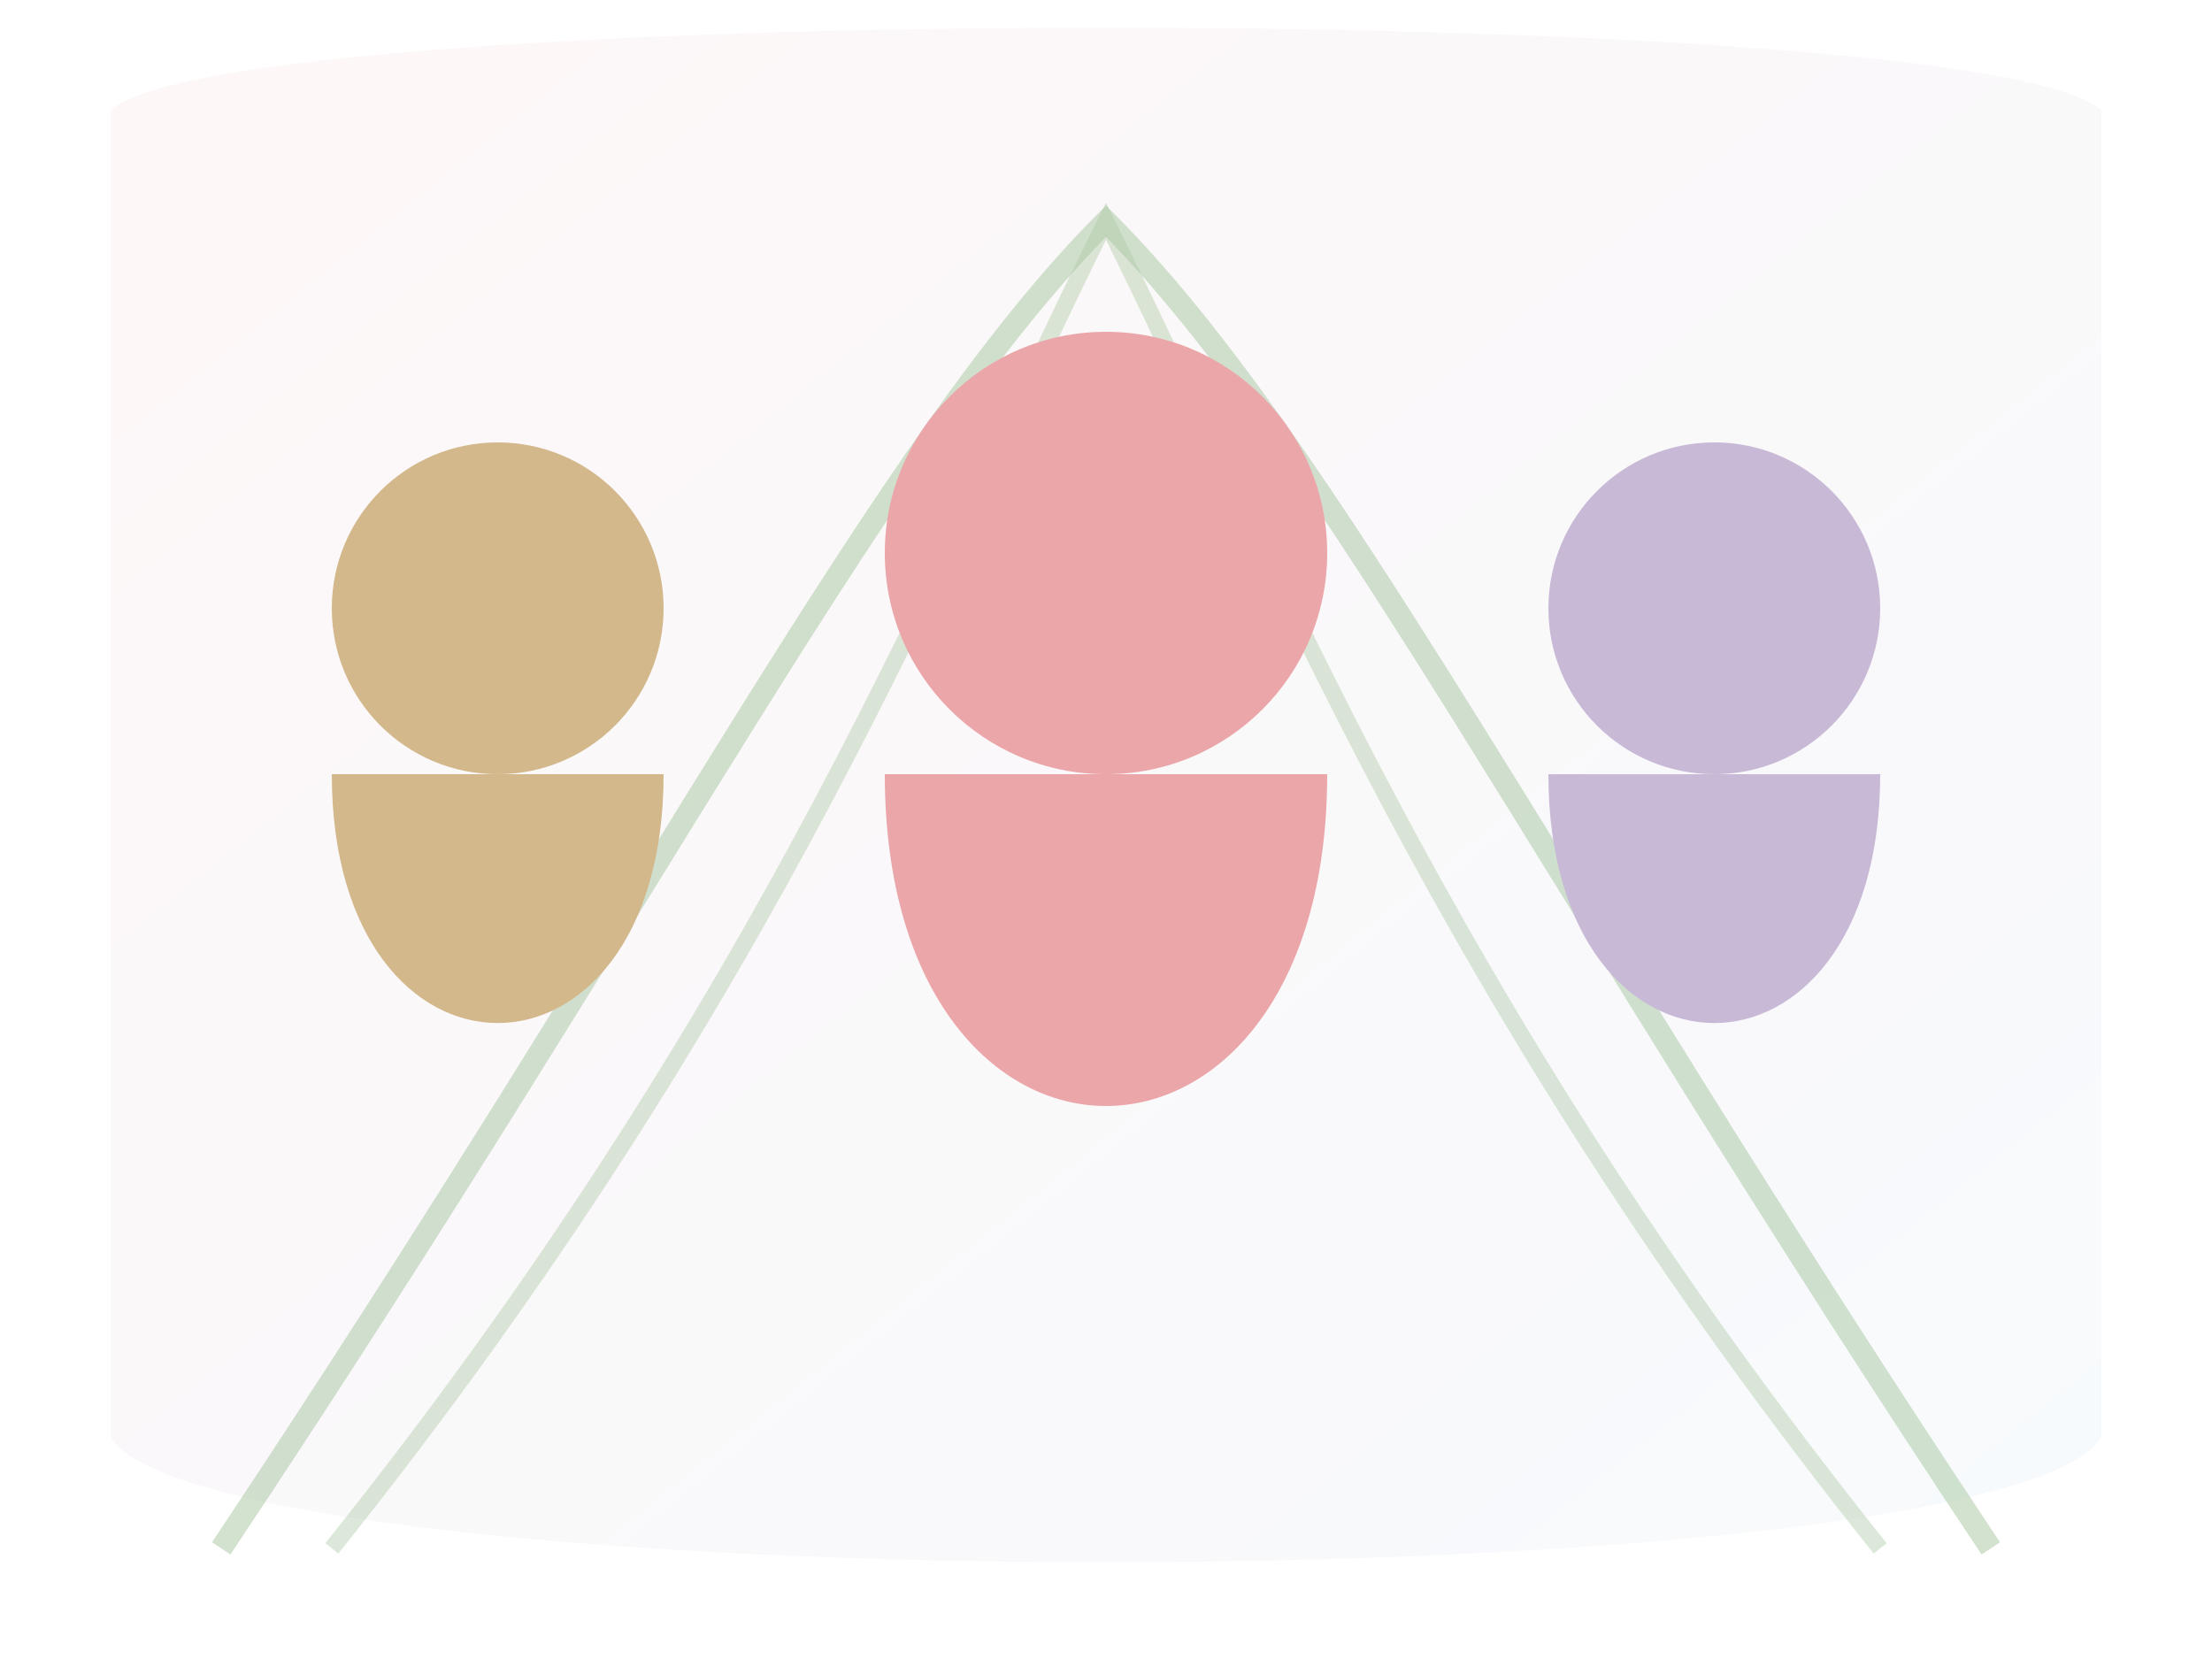 <svg viewBox="0 0 200 150" xmlns="http://www.w3.org/2000/svg">
  <defs>
    <linearGradient id="grad1" x1="0%" y1="0%" x2="100%" y2="100%">
      <stop offset="0%" style="stop-color:#F7D7DA;stop-opacity:1" />
      <stop offset="100%" style="stop-color:#D7E6F2;stop-opacity:1" />
    </linearGradient>
  </defs>
  
  <!-- Background shape -->
  <path d="M 10,10 C 20,0 180,0 190,10 L 190,130 C 180,145 20,145 10,130 Z" fill="url(#grad1)" opacity="0.2"/>
  
  <!-- Botanical Accent -->
  <path d="M 20 140 C 60 80, 80 40, 100 20 C 120 40, 140 80, 180 140" stroke="#A7C6A1" stroke-width="2" fill="none" opacity="0.5"/>
  <path d="M 30 140 C 70 90, 85 50, 100 20 C 115 50, 130 90, 170 140" stroke="#A7C6A1" stroke-width="1.5" fill="none" opacity="0.4"/>
  
  <!-- Figures -->
  <g transform="translate(45 55)">
    <circle cx="0" cy="0" r="15" fill="#D3B88C"/>
    <path d="M -15 15 C -15 45, 15 45, 15 15" fill="#D3B88C" />
  </g>
  
  <g transform="translate(100 50)">
    <circle cx="0" cy="0" r="20" fill="#EBA6A9"/>
    <path d="M -20 20 C -20 60, 20 60, 20 20" fill="#EBA6A9" />
  </g>
  
  <g transform="translate(155 55)">
    <circle cx="0" cy="0" r="15" fill="#C8B9D6"/>
    <path d="M -15 15 C -15 45, 15 45, 15 15" fill="#C8B9D6" />
  </g>
</svg> 